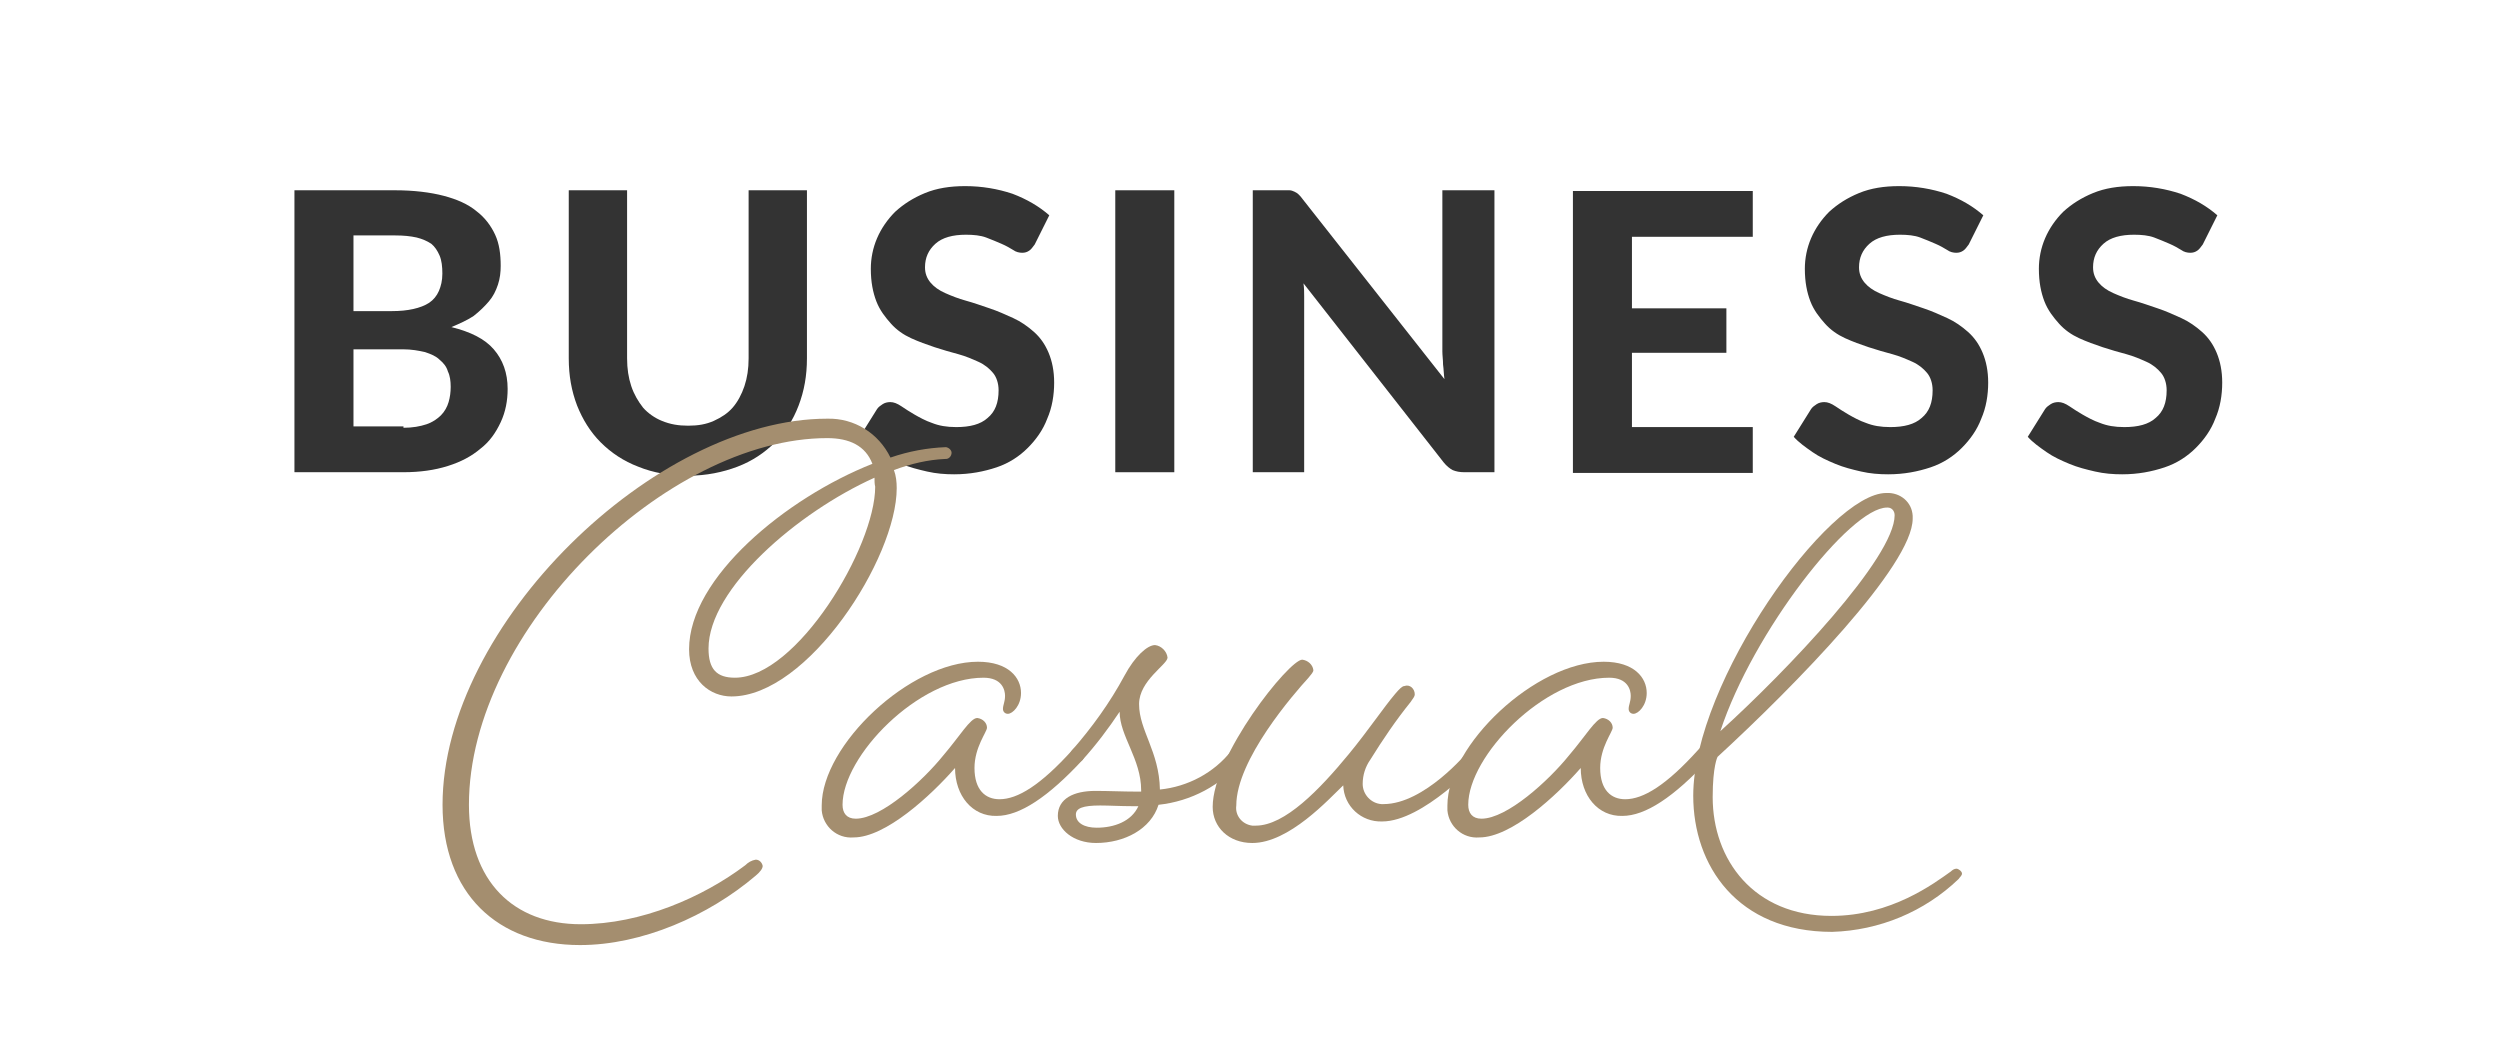 <?xml version="1.0" encoding="utf-8"?>
<!-- Generator: Adobe Illustrator 25.2.0, SVG Export Plug-In . SVG Version: 6.00 Build 0)  -->
<svg version="1.1" id="レイヤー_1" xmlns="http://www.w3.org/2000/svg" xmlns:xlink="http://www.w3.org/1999/xlink" x="0px"
	 y="0px" viewBox="0 0 360 150" style="enable-background:new 0 0 360 150;" xml:space="preserve">
<style type="text/css">
	.st0{enable-background:new    ;}
	.st1{fill:#333333;}
	.st2{fill:#A48E6F;}
	.st3{fill:none;}
</style>
<g id="title-bizicazi" transform="translate(-3093 -1026)">
	<g id="グループ_4820" transform="translate(2208 804)">
		<g class="st0">
			<path class="st1" d="M941.9,249.4c2.7,0,5.1,0.3,7,0.8c1.9,0.5,3.5,1.2,4.7,2.2c1.2,0.9,2.1,2.1,2.7,3.4c0.6,1.3,0.8,2.8,0.8,4.5
				c0,0.9-0.1,1.8-0.4,2.7c-0.3,0.9-0.7,1.7-1.3,2.4s-1.3,1.4-2.2,2.1c-0.9,0.6-2,1.1-3.2,1.6c2.8,0.7,4.8,1.7,6.1,3.2
				c1.3,1.5,2,3.4,2,5.7c0,1.7-0.3,3.3-1,4.8c-0.7,1.5-1.6,2.8-2.9,3.8c-1.3,1.1-2.8,1.9-4.7,2.5c-1.9,0.6-4,0.9-6.4,0.9h-15.7
				v-40.6H941.9z M935.9,255.8v11h5.5c1.2,0,2.2-0.1,3.1-0.3c0.9-0.2,1.7-0.5,2.3-0.9c0.6-0.4,1.1-1,1.4-1.7
				c0.3-0.7,0.5-1.5,0.5-2.5c0-1-0.1-1.9-0.4-2.6c-0.3-0.7-0.7-1.3-1.2-1.7c-0.6-0.4-1.3-0.7-2.1-0.9c-0.9-0.2-1.9-0.3-3.1-0.3
				H935.9z M943.1,283.6c1.3,0,2.4-0.2,3.3-0.5c0.9-0.3,1.6-0.8,2.1-1.3c0.5-0.5,0.9-1.2,1.1-1.9s0.3-1.4,0.3-2.2
				c0-0.8-0.1-1.6-0.4-2.2c-0.2-0.7-0.6-1.2-1.2-1.7c-0.5-0.5-1.2-0.8-2.1-1.1c-0.9-0.2-1.9-0.4-3.2-0.4h-7.1v11.1H943.1z"/>
			<path class="st1" d="M984.1,283.3c1.4,0,2.6-0.2,3.7-0.7c1.1-0.5,2-1.1,2.7-1.9c0.7-0.8,1.3-1.9,1.7-3.1c0.4-1.2,0.6-2.5,0.6-4
				v-24.2h8.4v24.2c0,2.5-0.4,4.7-1.2,6.8c-0.8,2.1-1.9,3.8-3.4,5.3c-1.5,1.5-3.3,2.7-5.4,3.5c-2.1,0.8-4.5,1.3-7.1,1.3
				s-5-0.4-7.2-1.3c-2.1-0.8-3.9-2-5.4-3.5c-1.5-1.5-2.6-3.3-3.4-5.3c-0.8-2.1-1.2-4.3-1.2-6.8v-24.2h8.4v24.2c0,1.5,0.2,2.8,0.6,4
				c0.4,1.2,1,2.2,1.7,3.1c0.7,0.8,1.7,1.5,2.7,1.9C981.5,283.1,982.7,283.3,984.1,283.3z"/>
			<path class="st1" d="M1034,257.2c-0.3,0.4-0.5,0.7-0.8,0.9c-0.3,0.2-0.6,0.3-1,0.3c-0.4,0-0.9-0.1-1.3-0.4
				c-0.5-0.3-1-0.6-1.7-0.9s-1.4-0.6-2.2-0.9c-0.8-0.3-1.8-0.4-2.9-0.4c-1.9,0-3.4,0.4-4.4,1.3c-1,0.9-1.5,2-1.5,3.4
				c0,0.9,0.3,1.6,0.8,2.2c0.5,0.6,1.2,1.1,2.1,1.5c0.9,0.4,1.9,0.8,3,1.1s2.2,0.7,3.4,1.1c1.2,0.4,2.3,0.9,3.4,1.4
				c1.1,0.5,2.1,1.2,3,2c0.9,0.8,1.6,1.8,2.1,3s0.8,2.6,0.8,4.3c0,1.8-0.3,3.6-1,5.2c-0.6,1.6-1.6,3-2.8,4.2
				c-1.2,1.2-2.7,2.2-4.5,2.8s-3.8,1-6.1,1c-1.3,0-2.6-0.1-3.9-0.4c-1.3-0.3-2.5-0.6-3.7-1.1c-1.2-0.5-2.3-1-3.3-1.7
				c-1-0.7-2-1.4-2.7-2.2l2.5-4c0.2-0.3,0.5-0.5,0.8-0.7s0.7-0.3,1.1-0.3c0.5,0,1,0.2,1.6,0.6c0.6,0.4,1.2,0.8,1.9,1.2
				c0.7,0.4,1.6,0.9,2.5,1.2c1,0.4,2.1,0.6,3.5,0.6c2,0,3.5-0.4,4.5-1.3c1.1-0.9,1.6-2.2,1.6-4c0-1-0.3-1.9-0.8-2.5
				s-1.2-1.2-2.1-1.6c-0.9-0.4-1.8-0.8-2.9-1.1c-1.1-0.3-2.2-0.6-3.4-1c-1.2-0.4-2.3-0.8-3.4-1.3c-1.1-0.5-2.1-1.2-2.9-2.1
				s-1.6-1.9-2.1-3.2c-0.5-1.3-0.8-2.8-0.8-4.7c0-1.5,0.3-3,0.9-4.4c0.6-1.4,1.5-2.7,2.6-3.8c1.2-1.1,2.6-2,4.3-2.7
				c1.7-0.7,3.6-1,5.8-1c2.4,0,4.7,0.4,6.8,1.1c2.1,0.8,3.8,1.8,5.3,3.1L1034,257.2z"/>
			<path class="st1" d="M1054.1,290h-8.5v-40.6h8.5V290z"/>
			<path class="st1" d="M1100.2,249.4V290h-4.3c-0.7,0-1.2-0.1-1.7-0.3c-0.4-0.2-0.9-0.6-1.3-1.1l-20.2-25.8
				c0.1,0.7,0.1,1.3,0.1,1.9c0,0.6,0,1.2,0,1.8V290h-7.4v-40.6h4.4c0.4,0,0.7,0,0.9,0s0.5,0.1,0.7,0.2c0.2,0.1,0.4,0.2,0.6,0.4
				c0.2,0.2,0.4,0.4,0.6,0.7l20.4,25.9c-0.1-0.7-0.1-1.4-0.2-2.1c0-0.7-0.1-1.3-0.1-1.9v-23.2H1100.2z"/>
			<path class="st1" d="M1120,256v10.4h13.6v6.4H1120v10.7h17.4v6.6h-25.9v-40.6h25.9v6.6H1120z"/>
			<path class="st1" d="M1168.5,257.2c-0.3,0.4-0.5,0.7-0.8,0.9c-0.3,0.2-0.6,0.3-1,0.3c-0.4,0-0.9-0.1-1.3-0.4
				c-0.5-0.3-1-0.6-1.7-0.9s-1.4-0.6-2.2-0.9c-0.8-0.3-1.8-0.4-2.9-0.4c-1.9,0-3.4,0.4-4.4,1.3c-1,0.9-1.5,2-1.5,3.4
				c0,0.9,0.3,1.6,0.8,2.2c0.5,0.6,1.2,1.1,2.1,1.5c0.9,0.4,1.9,0.8,3,1.1s2.2,0.7,3.4,1.1c1.2,0.4,2.3,0.9,3.4,1.4
				c1.1,0.5,2.1,1.2,3,2c0.9,0.8,1.6,1.8,2.1,3s0.8,2.6,0.8,4.3c0,1.8-0.3,3.6-1,5.2c-0.6,1.6-1.6,3-2.8,4.2
				c-1.2,1.2-2.7,2.2-4.5,2.8s-3.8,1-6.1,1c-1.3,0-2.6-0.1-3.9-0.4c-1.3-0.3-2.5-0.6-3.7-1.1c-1.2-0.5-2.3-1-3.3-1.7
				c-1-0.7-2-1.4-2.7-2.2l2.5-4c0.2-0.3,0.5-0.5,0.8-0.7s0.7-0.3,1.1-0.3c0.5,0,1,0.2,1.6,0.6c0.6,0.4,1.2,0.8,1.9,1.2
				c0.7,0.4,1.6,0.9,2.5,1.2c1,0.4,2.1,0.6,3.5,0.6c2,0,3.5-0.4,4.5-1.3c1.1-0.9,1.6-2.2,1.6-4c0-1-0.3-1.9-0.8-2.5
				s-1.2-1.2-2.1-1.6c-0.9-0.4-1.8-0.8-2.9-1.1c-1.1-0.3-2.2-0.6-3.4-1c-1.2-0.4-2.3-0.8-3.4-1.3c-1.1-0.5-2.1-1.2-2.9-2.1
				s-1.6-1.9-2.1-3.2c-0.5-1.3-0.8-2.8-0.8-4.7c0-1.5,0.3-3,0.9-4.4c0.6-1.4,1.5-2.7,2.6-3.8c1.2-1.1,2.6-2,4.3-2.7
				c1.7-0.7,3.6-1,5.8-1c2.4,0,4.7,0.4,6.8,1.1c2.1,0.8,3.8,1.8,5.3,3.1L1168.5,257.2z"/>
			<path class="st1" d="M1202.2,257.2c-0.3,0.4-0.5,0.7-0.8,0.9c-0.3,0.2-0.6,0.3-1,0.3c-0.4,0-0.9-0.1-1.3-0.4
				c-0.5-0.3-1-0.6-1.7-0.9s-1.4-0.6-2.2-0.9c-0.8-0.3-1.8-0.4-2.9-0.4c-1.9,0-3.4,0.4-4.4,1.3c-1,0.9-1.5,2-1.5,3.4
				c0,0.9,0.3,1.6,0.8,2.2c0.5,0.6,1.2,1.1,2.1,1.5c0.9,0.4,1.9,0.8,3,1.1s2.2,0.7,3.4,1.1c1.2,0.4,2.3,0.9,3.4,1.4
				c1.1,0.5,2.1,1.2,3,2c0.9,0.8,1.6,1.8,2.1,3s0.8,2.6,0.8,4.3c0,1.8-0.3,3.6-1,5.2c-0.6,1.6-1.6,3-2.8,4.2
				c-1.2,1.2-2.7,2.2-4.5,2.8s-3.8,1-6.1,1c-1.3,0-2.6-0.1-3.9-0.4c-1.3-0.3-2.5-0.6-3.7-1.1c-1.2-0.5-2.3-1-3.3-1.7
				c-1-0.7-2-1.4-2.7-2.2l2.5-4c0.2-0.3,0.5-0.5,0.8-0.7s0.7-0.3,1.1-0.3c0.5,0,1,0.2,1.6,0.6c0.6,0.4,1.2,0.8,1.9,1.2
				c0.7,0.4,1.6,0.9,2.5,1.2c1,0.4,2.1,0.6,3.5,0.6c2,0,3.5-0.4,4.5-1.3c1.1-0.9,1.6-2.2,1.6-4c0-1-0.3-1.9-0.8-2.5
				s-1.2-1.2-2.1-1.6c-0.9-0.4-1.8-0.8-2.9-1.1c-1.1-0.3-2.2-0.6-3.4-1c-1.2-0.4-2.3-0.8-3.4-1.3c-1.1-0.5-2.1-1.2-2.9-2.1
				s-1.6-1.9-2.1-3.2c-0.5-1.3-0.8-2.8-0.8-4.7c0-1.5,0.3-3,0.9-4.4c0.6-1.4,1.5-2.7,2.6-3.8c1.2-1.1,2.6-2,4.3-2.7
				c1.7-0.7,3.6-1,5.8-1c2.4,0,4.7,0.4,6.8,1.1c2.1,0.8,3.8,1.8,5.3,3.1L1202.2,257.2z"/>
		</g>
		<g id="グループ_4750" transform="translate(683.727 -398.31)">
			<path id="パス_5617" class="st2" d="M338.3,685.5c0,0.5-0.4,0.9-0.8,0.9c0,0-0.1,0-0.1,0c-2.5,0.1-5,0.7-7.4,1.6
				c0.3,0.8,0.4,1.7,0.4,2.6c0,10.1-12.8,30-23.8,30c-3,0-6.1-2.2-6.1-6.8c0-10.3,14-21.8,26.4-26.7c-1-2.6-3.3-3.7-6.5-3.7
				c-23.1,0-51.6,27.6-51.6,52.8c0,11,6.4,17.2,16.1,17.2c8.7,0,17.6-3.9,23.7-8.5c0.4-0.4,0.9-0.7,1.5-0.8c0.5,0,0.9,0.4,1,0.9
				c0,0.4-0.4,0.9-1,1.4c-6.8,5.8-16.4,10-25.3,10c-11.9,0-19.8-7.4-19.8-20.2c0-25.9,30.6-55.6,55.4-55.6c3.9-0.1,7.4,2.1,9.1,5.6
				c2.6-0.9,5.3-1.4,8-1.5C338,684.8,338.3,685.2,338.3,685.5z M327.2,689.1c-11.1,5-23.9,16-23.9,24.6c0,3,1.2,4.2,3.8,4.2
				c8.9,0,20.2-18.8,20.2-27.5C327.2,690,327.2,689.5,327.2,689.1L327.2,689.1z"/>
			<path id="パス_5618" class="st2" d="M338.8,730.9c-3.5,4-10,10-14.6,10c-2.4,0.2-4.4-1.6-4.6-3.9c0-0.2,0-0.5,0-0.7
				c0-8.7,12.7-20.7,22.5-20.7c4.4,0,6.2,2.3,6.2,4.5c0,1.8-1.2,3-1.9,3c-0.4,0-0.7-0.3-0.7-0.7c0,0,0,0,0,0c0-0.6,0.3-1,0.3-1.9
				c0-0.8-0.4-2.6-3.1-2.6c-9.4,0-20.3,11.3-20.3,18.3c0,1.2,0.6,2,1.9,2c3.7,0,9.7-5.5,12.6-9.1c2.4-2.8,3.9-5.4,4.9-5.4
				c0.8,0.1,1.4,0.7,1.4,1.4c0,0.6-1.8,2.8-1.8,5.8c0,3.2,1.6,4.5,3.6,4.5c2.6,0,5.9-2,10.5-7.1c0,0,0.4-0.5,0.8-0.5
				c0.5,0,1,0.4,1.1,1c-0.1,0.3-0.2,0.6-0.4,0.9c-5,5.4-9.1,8.1-12.4,8.1C341.3,737.9,338.8,734.9,338.8,730.9z"/>
			<path id="パス_5619" class="st2" d="M357.1,729.8c-0.2,0.2-0.6,0.4-0.9,0.4c-0.5,0-0.9-0.4-1-0.9c0.1-0.3,0.2-0.6,0.4-0.9
				c2.9-3.3,5.5-6.9,7.6-10.8c1.5-2.8,3.3-4.4,4.4-4.4c0.9,0.1,1.7,0.9,1.8,1.8c0,1-4.1,3.3-4.1,6.7c0,3.8,2.9,6.8,3,12.3
				c4-0.4,7.8-2.4,10.3-5.6c0,0,0.4-0.5,0.8-0.5c0.5,0,1,0.4,1.1,1c-0.1,0.3-0.2,0.6-0.4,0.9c-3,3.6-7.3,5.9-12,6.4
				c-1.1,3.5-4.9,5.5-9,5.5c-3.3,0-5.5-2-5.5-3.9c0-2.5,2.3-3.6,5.4-3.6c2,0,3.9,0.1,5.9,0.1h0.7v-0.2c0-4.5-3.1-7.8-3.1-11.3
				C360.9,725.2,359.1,727.6,357.1,729.8z M365.2,736.4h-0.9c-1.7,0-3.3-0.1-4.6-0.1c-2.5,0-3.5,0.4-3.5,1.3c0,1.2,1.2,1.9,3,1.9
				C361.7,739.5,364.2,738.6,365.2,736.4L365.2,736.4z"/>
			<path id="パス_5620" class="st2" d="M405,720.3c0,0.3-0.2,0.5-0.6,1.1c-2.1,2.6-4,5.4-5.8,8.3c-0.7,1-1.1,2.2-1.1,3.5
				c0,1.5,1.2,2.8,2.7,2.9c0.1,0,0.2,0,0.3,0c5.9,0,12.1-7.5,12.1-7.5s0.4-0.5,0.9-0.5c0.5,0.1,0.9,0.5,1,1
				c-0.1,0.3-0.2,0.6-0.4,0.9c0,0-7.9,8.6-13.8,8.6c-3,0.1-5.5-2.2-5.6-5.2c-2.1,2-7.8,8.3-13.1,8.3c-3.4,0-5.7-2.3-5.7-5.2
				c0-7.4,11-21.2,12.9-21.2c0.8,0.1,1.5,0.7,1.6,1.5c0,0.3-0.3,0.6-0.7,1.1c-2.1,2.3-10.4,11.8-10.4,18.4c-0.2,1.4,0.8,2.7,2.3,2.9
				c0.2,0,0.3,0,0.5,0c4.2,0,9.2-5.2,13.4-10.3c2.8-3.4,5-6.7,6.7-8.7c0.6-0.7,1-1.1,1.3-1.1C404.3,718.8,405,719.5,405,720.3
				C405,720.3,405,720.3,405,720.3z"/>
			<path id="パス_5621" class="st2" d="M428.9,730.9c-3.5,4-10,10-14.6,10c-2.4,0.2-4.4-1.6-4.6-3.9c0-0.2,0-0.5,0-0.7
				c0-8.7,12.7-20.7,22.5-20.7c4.4,0,6.2,2.3,6.2,4.5c0,1.8-1.2,3-1.9,3c-0.4,0-0.7-0.3-0.7-0.7c0,0,0,0,0,0c0-0.6,0.3-1,0.3-1.9
				c0-0.8-0.4-2.6-3.1-2.6c-9.4,0-20.3,11.3-20.3,18.3c0,1.2,0.6,2,1.9,2c3.7,0,9.7-5.5,12.6-9.1c2.4-2.8,3.9-5.4,4.9-5.4
				c0.8,0.1,1.4,0.7,1.4,1.4c0,0.6-1.8,2.8-1.8,5.8c0,3.2,1.6,4.5,3.6,4.5c2.6,0,5.9-2,10.5-7.1c0,0,0.4-0.5,0.8-0.5
				c0.5,0,1,0.4,1.1,1c-0.1,0.3-0.2,0.6-0.4,0.9c-5,5.4-9.1,8.1-12.4,8.1C431.4,737.9,428.9,734.9,428.9,730.9z"/>
			<path id="パス_5622" class="st2" d="M465,752.2c8.6,0,14.8-4.7,17.2-6.4c0.2-0.2,0.5-0.4,0.8-0.4c0.3,0,0.8,0.4,0.8,0.7
				s-0.3,0.5-0.5,0.8c-4.9,4.7-11.4,7.4-18.2,7.6c-13.7,0-20-9.6-20-19.6c0-16.4,19.5-43.6,27.8-43.6c2-0.1,3.7,1.3,3.8,3.3
				c0,0.1,0,0.3,0,0.4c0,6.7-16.9,24-28.1,34.3c0,0-0.7,1.3-0.7,5.8C447.9,744.1,453.8,752.2,465,752.2z M449,725.6
				c9.7-8.8,25.1-25,25.1-31.1c0-0.6-0.4-1.1-1-1.1c0,0-0.1,0-0.1,0C467.7,693.4,453.7,711.3,449,725.6L449,725.6z"/>
		</g>
	</g>
	<rect id="長方形_1093" x="3093" y="1026" class="st3" width="360" height="150"/>
</g>
</svg>
